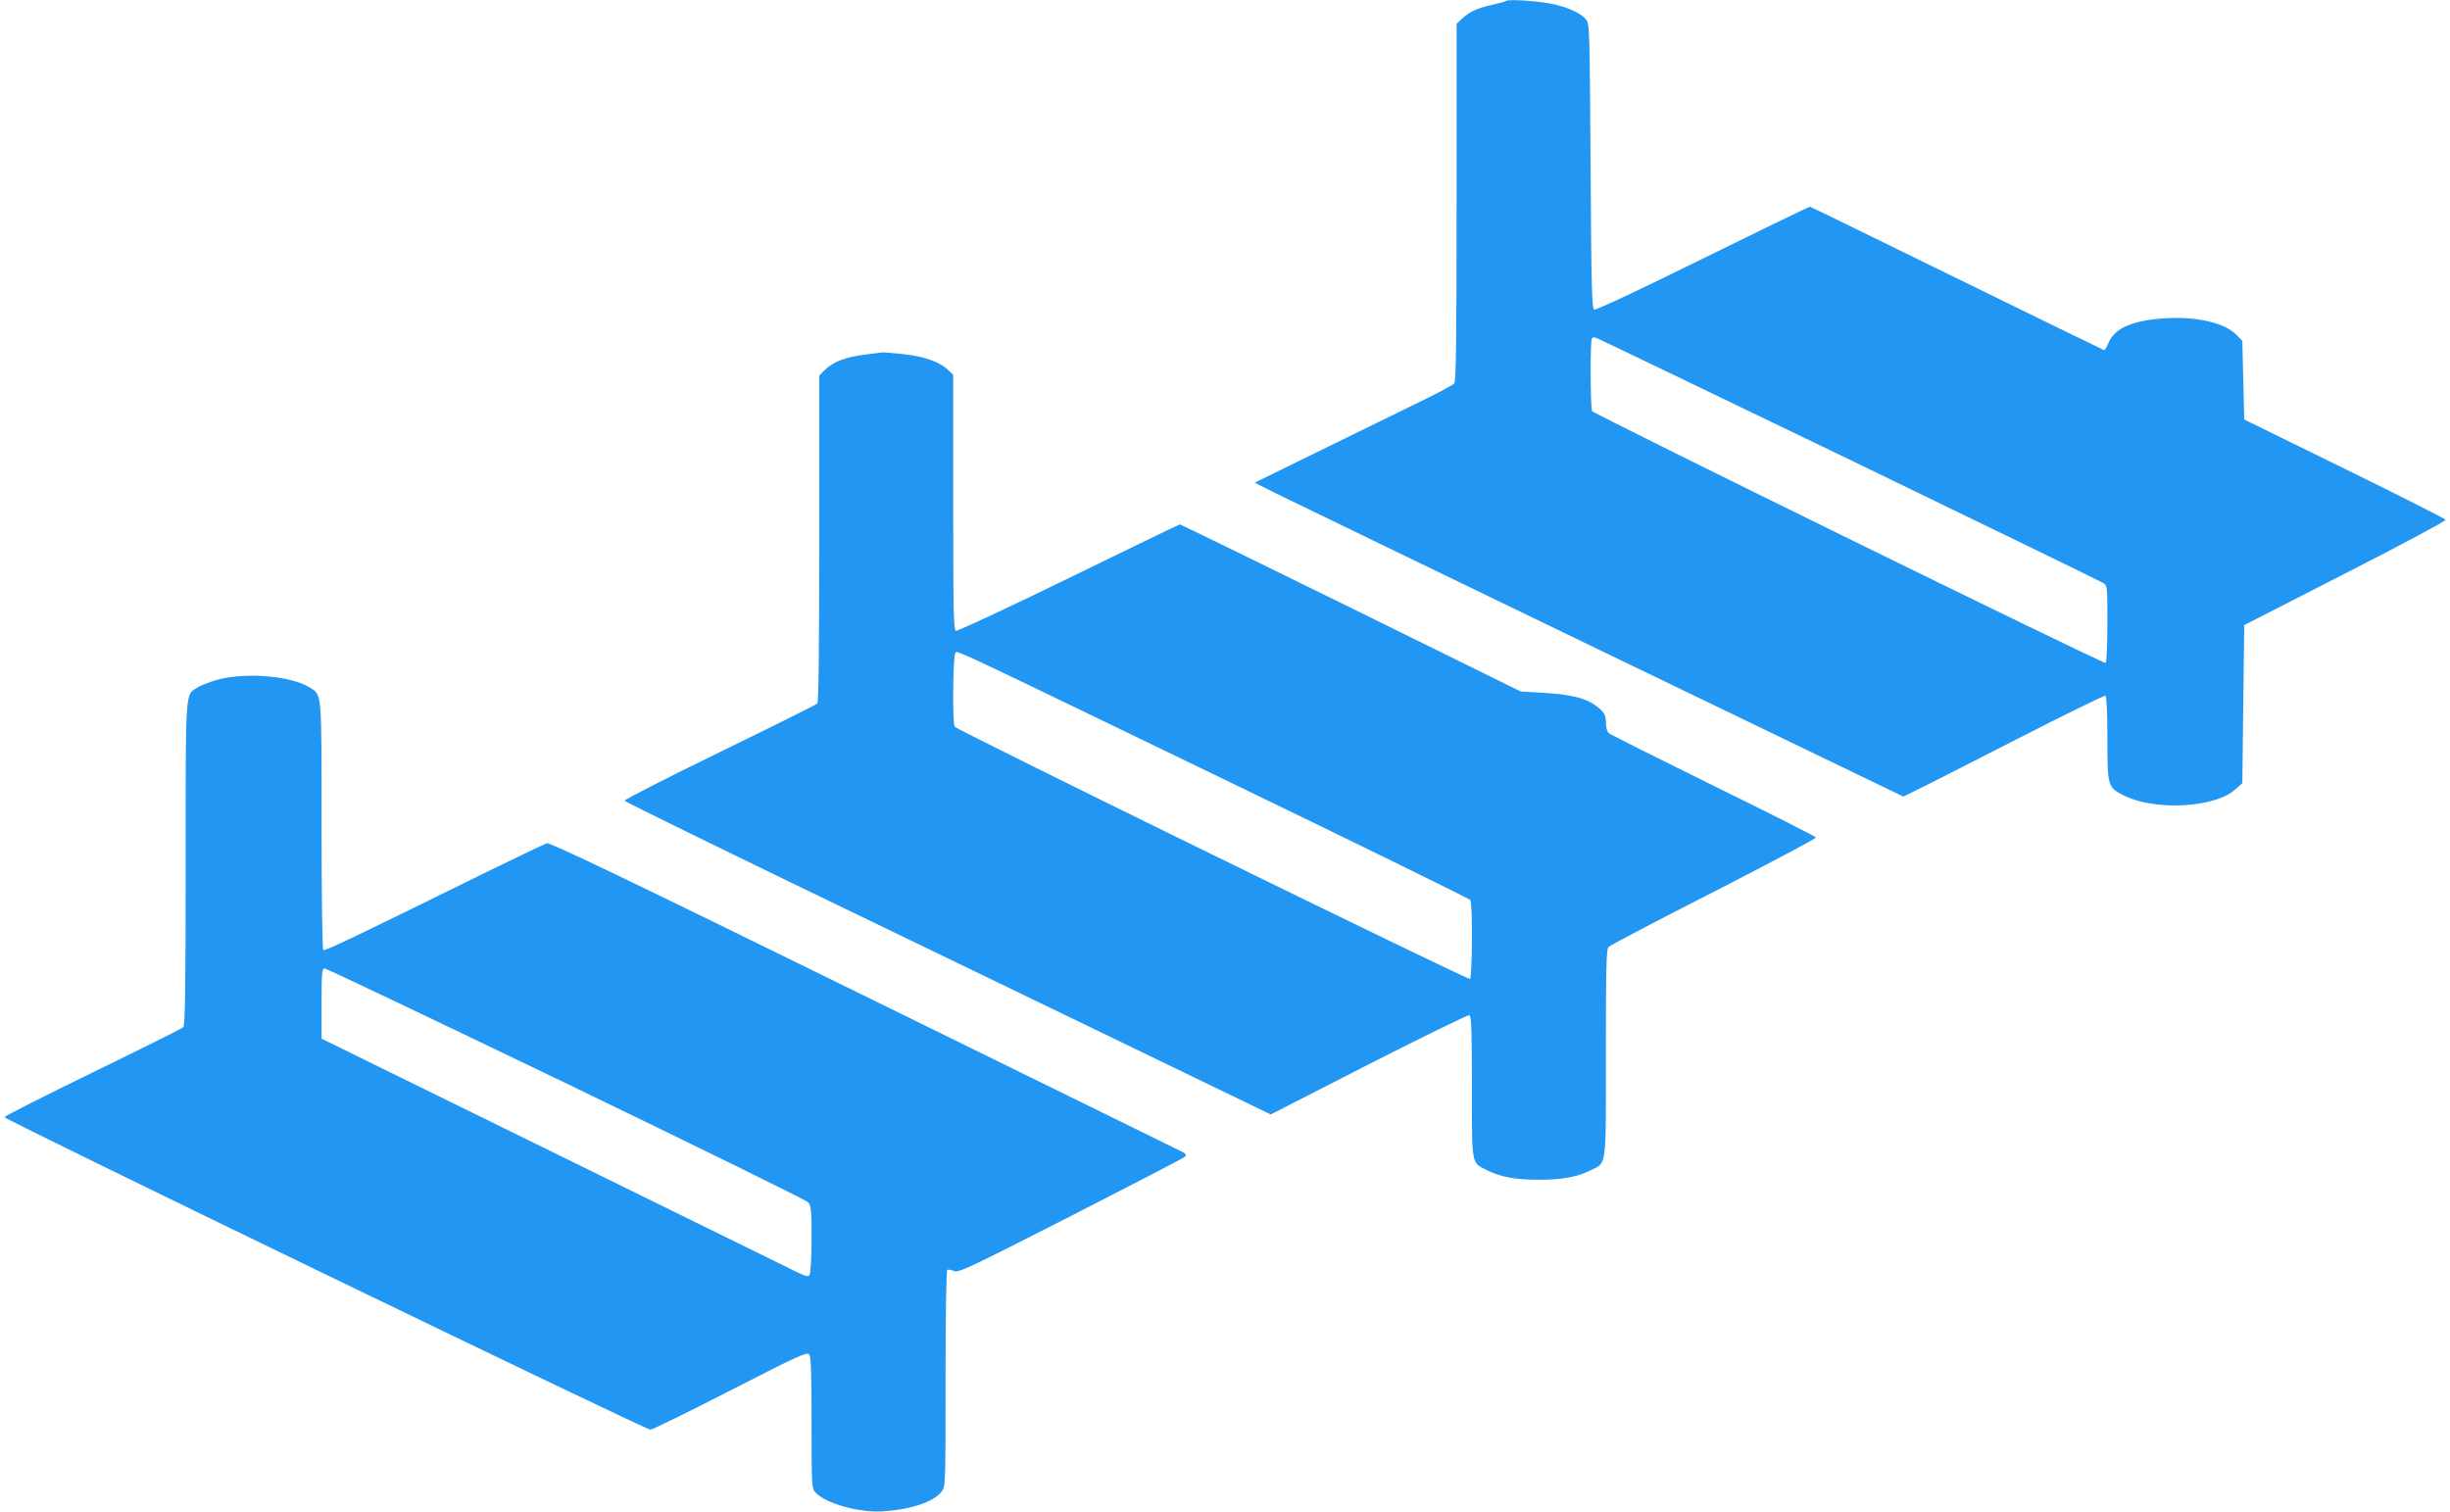 <?xml version="1.0" standalone="no"?>
<!DOCTYPE svg PUBLIC "-//W3C//DTD SVG 20010904//EN"
 "http://www.w3.org/TR/2001/REC-SVG-20010904/DTD/svg10.dtd">
<svg version="1.0" xmlns="http://www.w3.org/2000/svg"
 width="1280pt" height="790pt" viewBox="0 0 1280 790"
 preserveAspectRatio="xMidYMid meet">
<g transform="translate(0,790) scale(0.1,-0.1)"
fill="#2196f3" stroke="none">
<path d="M7868 7895 c-3 -3 -35 -12 -71 -20 -75 -16 -120 -36 -159 -73 l-28
-26 0 -931 c0 -729 -3 -935 -12 -948 -7 -9 -105 -61 -218 -115 -113 -55 -344
-168 -515 -252 l-310 -152 95 -48 c52 -26 815 -395 1694 -820 l1600 -772 65
32 c37 17 272 137 524 266 252 129 462 232 467 229 6 -4 10 -95 10 -221 0
-256 1 -259 92 -303 163 -79 473 -60 576 34 l37 33 5 413 5 413 528 270 c290
148 526 274 524 280 -2 5 -239 126 -528 267 l-524 257 -5 205 -5 206 -29 30
c-61 64 -208 98 -374 88 -169 -11 -261 -50 -294 -124 -10 -23 -21 -43 -24 -43
-2 0 -349 169 -769 375 -420 206 -766 375 -769 375 -5 0 -240 -114 -776 -377
-184 -90 -341 -162 -350 -161 -13 3 -16 88 -20 750 -5 728 -5 746 -25 768 -29
32 -87 59 -164 77 -71 17 -242 29 -253 18z m1792 -2395 c718 -347 1315 -638
1328 -646 22 -14 22 -18 22 -214 0 -109 -4 -201 -9 -204 -11 -7 -2672 1299
-2683 1316 -9 16 -11 372 -1 381 4 4 14 5 22 2 9 -3 603 -289 1321 -635z"/>
<path d="M4540 6050 c-121 -14 -185 -38 -233 -85 l-27 -28 0 -851 c0 -564 -3
-855 -10 -862 -6 -6 -235 -120 -510 -254 -275 -134 -499 -248 -497 -254 2 -5
583 -290 1293 -632 709 -343 1468 -709 1686 -815 l397 -192 512 262 c282 144
519 259 526 257 10 -4 13 -80 13 -373 0 -416 -4 -396 78 -437 73 -36 147 -50
272 -50 125 0 199 14 272 50 83 42 78 1 78 611 0 461 2 544 15 556 8 8 255
138 550 288 294 151 534 278 532 283 -2 6 -242 127 -534 270 -292 144 -538
267 -547 275 -10 8 -16 29 -16 55 0 33 -6 48 -27 68 -61 56 -131 77 -297 88
l-121 7 -887 437 c-488 240 -890 436 -894 436 -3 0 -264 -126 -581 -281 -316
-154 -581 -278 -589 -275 -12 5 -14 104 -14 672 l0 666 -30 28 c-43 40 -126
69 -233 80 -51 5 -96 9 -102 9 -5 -1 -39 -5 -75 -9z m1890 -2239 c684 -331
1248 -607 1252 -614 12 -18 10 -405 -2 -412 -11 -7 -2681 1300 -2692 1318 -13
20 -9 372 3 384 14 14 -88 62 1439 -676z"/>
<path d="M1142 4350 c-41 -11 -89 -29 -108 -41 -68 -41 -64 10 -64 -922 0
-674 -3 -847 -13 -855 -7 -6 -219 -112 -472 -235 -252 -123 -460 -228 -462
-234 -4 -11 3348 -1633 3375 -1633 10 0 198 92 418 205 357 183 400 202 412
188 9 -13 12 -100 12 -358 0 -330 1 -342 20 -363 54 -58 227 -106 350 -99 146
9 267 49 309 103 21 26 21 33 21 590 0 334 4 565 9 569 5 3 21 0 35 -6 22 -11
77 15 608 286 321 164 589 303 597 310 11 11 9 16 -15 28 -16 8 -764 375
-1662 816 -1238 608 -1639 800 -1655 795 -12 -4 -148 -69 -302 -144 -706 -348
-857 -420 -866 -414 -5 3 -9 271 -9 650 0 712 3 682 -64 723 -96 59 -327 79
-474 41z m1817 -2111 c685 -331 1254 -610 1263 -621 16 -18 18 -42 18 -192 0
-94 -5 -178 -10 -186 -8 -13 -18 -10 -72 16 -35 17 -606 298 -1270 624 l-1208
593 0 183 c0 163 2 184 16 184 9 0 577 -271 1263 -601z"/>
</g>
</svg>
